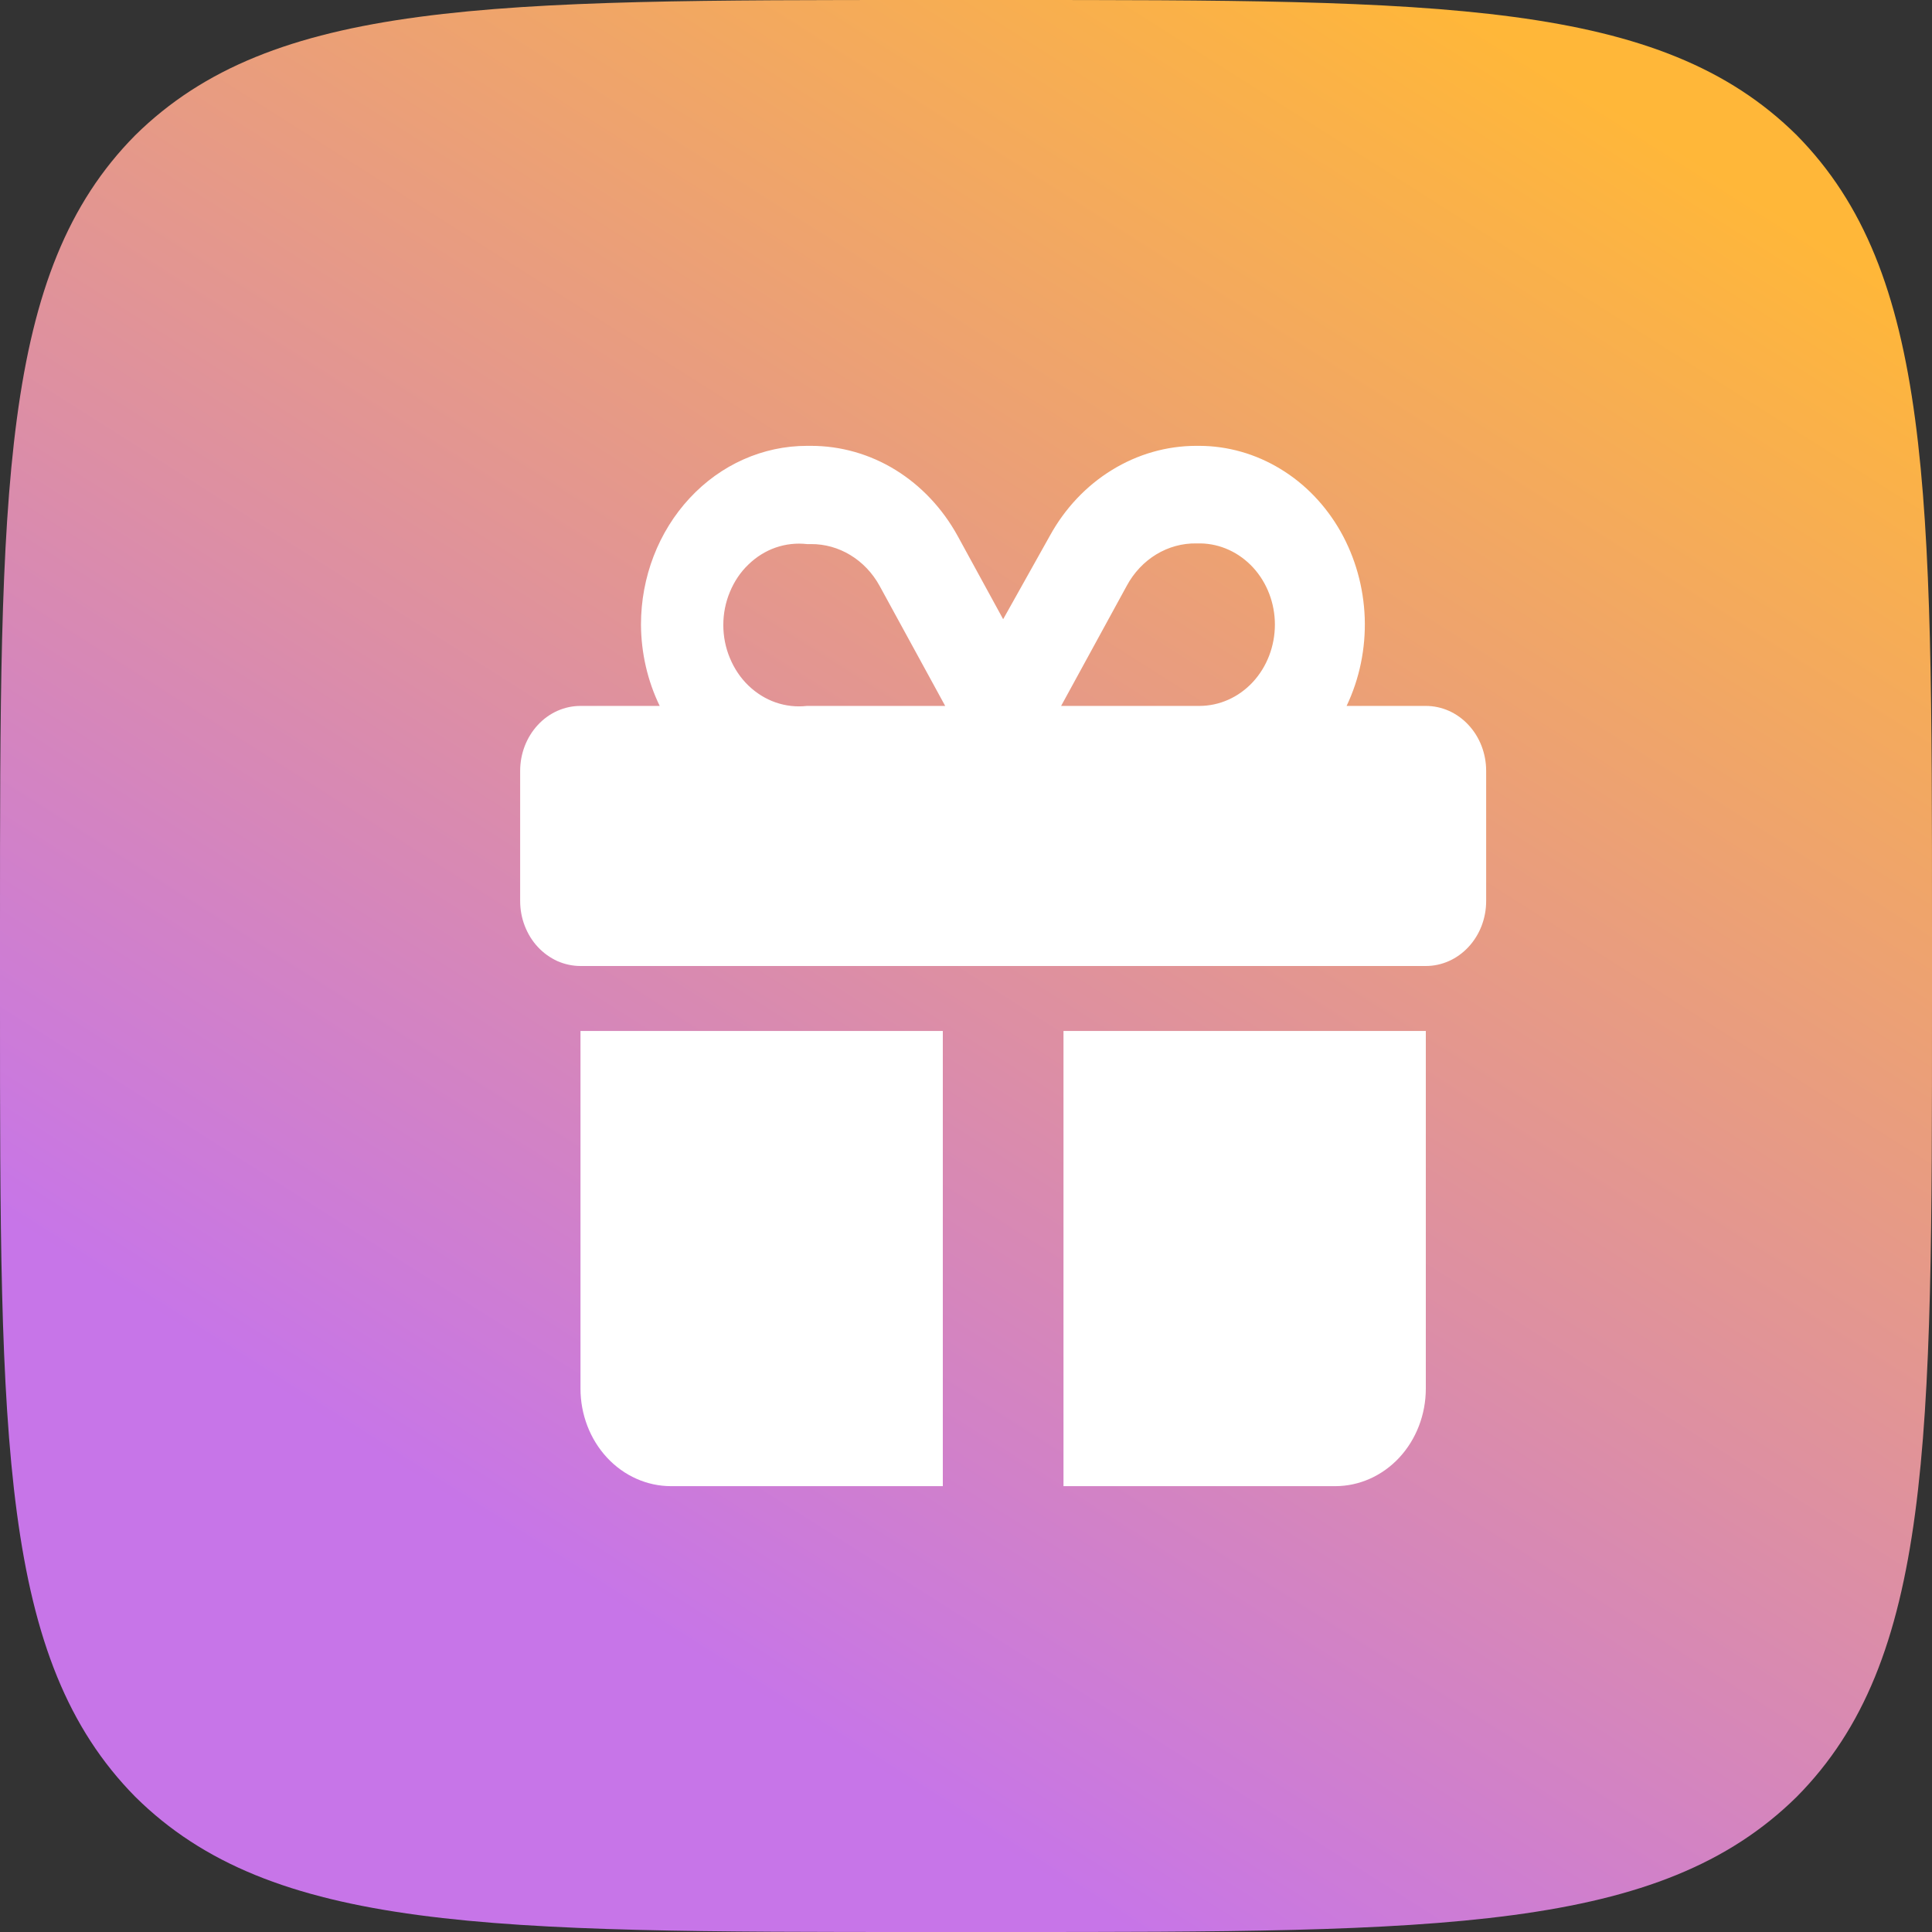 <svg width="26" height="26" viewBox="0 0 26 26" fill="none" xmlns="http://www.w3.org/2000/svg">
<rect x="0" y="0" width="26" height="26" fill="#333333" stroke="none"/>
<path d="M0 12.48C0 6.595 0 3.657 1.82 1.82C3.666 0 6.604 0 12.48 0H13.52C19.405 0 22.343 0 24.18 1.82C26 3.666 26 6.604 26 12.48V13.52C26 19.405 26 22.343 24.18 24.18C22.334 26 19.396 26 13.52 26H12.48C6.595 26 3.657 26 1.82 24.18C0 22.334 0 19.396 0 13.52V12.48Z" fill="url(#paint0_linear_13355_42169)"/>
<path d="M11.836 7.882L12.72 9.5H10.86C10.718 9.516 10.574 9.5 10.438 9.453C10.303 9.406 10.178 9.328 10.072 9.226C9.965 9.123 9.881 8.997 9.823 8.857C9.764 8.717 9.734 8.565 9.734 8.411C9.734 8.257 9.764 8.106 9.823 7.965C9.881 7.825 9.965 7.699 10.072 7.597C10.178 7.494 10.303 7.416 10.438 7.369C10.574 7.322 10.718 7.306 10.86 7.322H10.914C11.1 7.321 11.283 7.372 11.444 7.47C11.606 7.568 11.741 7.71 11.836 7.882ZM8.626 8.405C8.628 8.786 8.714 9.162 8.878 9.5H7.812C7.596 9.5 7.39 9.592 7.238 9.756C7.086 9.92 7 10.142 7 10.374V12.126C7 12.241 7.021 12.354 7.062 12.46C7.103 12.566 7.162 12.663 7.238 12.744C7.313 12.825 7.403 12.889 7.501 12.934C7.6 12.977 7.705 13 7.812 13H19.188C19.404 13 19.61 12.908 19.762 12.744C19.915 12.58 20 12.358 20 12.126V10.374C20 10.142 19.915 9.92 19.762 9.756C19.61 9.592 19.404 9.5 19.188 9.5H18.122C18.296 9.134 18.38 8.726 18.366 8.315C18.351 7.904 18.239 7.504 18.041 7.153C17.842 6.802 17.563 6.511 17.23 6.31C16.898 6.108 16.522 6.001 16.14 6H16.1C15.701 6 15.31 6.112 14.964 6.325C14.618 6.537 14.329 6.844 14.127 7.213L13.5 8.333L12.888 7.213C12.685 6.844 12.397 6.537 12.051 6.324C11.705 6.111 11.313 6 10.914 6H10.86C10.267 6 9.699 6.253 9.281 6.704C8.862 7.155 8.626 7.767 8.626 8.405ZM17.157 8.405C17.157 8.695 17.05 8.974 16.86 9.179C16.669 9.385 16.41 9.5 16.14 9.5H14.28L15.164 7.882C15.259 7.706 15.396 7.561 15.56 7.461C15.725 7.361 15.911 7.31 16.1 7.313H16.155C16.422 7.317 16.676 7.434 16.864 7.638C17.051 7.842 17.157 8.118 17.157 8.405ZM7.812 13.874V18.687C7.812 19.035 7.94 19.369 8.169 19.616C8.397 19.862 8.708 20 9.031 20H12.688V13.874H7.812ZM14.312 20H17.969C18.292 20 18.602 19.862 18.831 19.616C19.06 19.369 19.188 19.035 19.188 18.687V13.874H14.312V20Z" fill="white"/>
<defs>
<linearGradient id="paint0_linear_13355_42169" x1="19.5" y1="0" x2="6.5" y2="20.5" gradientUnits="userSpaceOnUse">
<stop stop-color="#FFB739"/>
<stop offset="1" stop-color="#C775E8"/>
</linearGradient>
</defs>
</svg>
